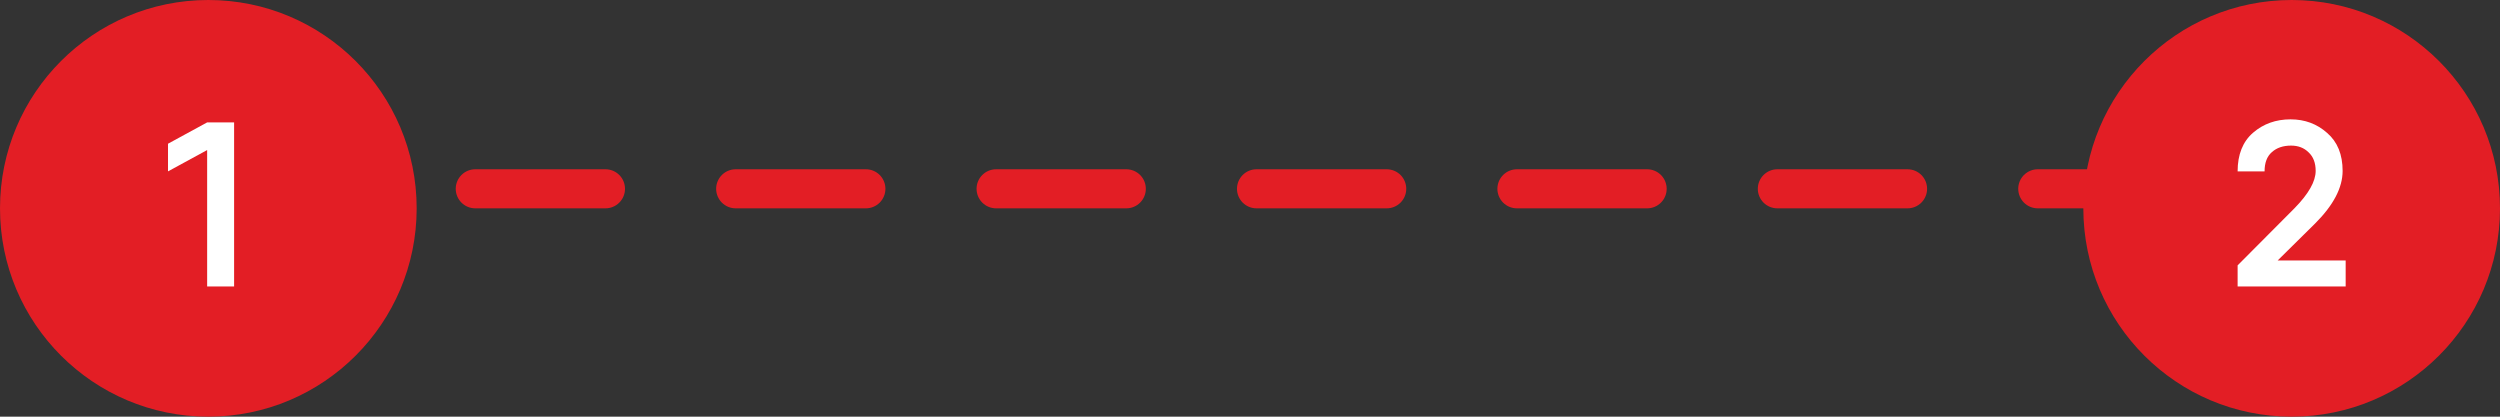 <?xml version="1.0" encoding="UTF-8"?> <svg xmlns="http://www.w3.org/2000/svg" width="192" height="32" viewBox="0 0 192 32" fill="none"><rect x="0" y="0" width="192" height="32" fill="#333333" stroke="none"/> <line x1="16.5" y1="14.5" x2="179.5" y2="14.5" stroke="#E31E25" stroke-width="3" stroke-linecap="round" stroke-dasharray="10 10"></line> <circle cx="16" cy="16" r="16" fill="#E31E25"></circle> <path d="M15.909 9.4H17.979V22H15.909V11.524L12.903 13.162V11.038L15.909 9.4Z" fill="white"></path> <circle cx="176" cy="16" r="16" fill="#E31E25"></circle> <path d="M171.849 22V20.38L176.223 15.988C177.303 14.884 177.843 13.93 177.843 13.126C177.843 12.514 177.663 12.04 177.303 11.704C176.955 11.356 176.505 11.182 175.953 11.182C175.341 11.182 174.849 11.35 174.477 11.686C174.105 12.01 173.919 12.502 173.919 13.162H171.849C171.849 11.866 172.245 10.876 173.037 10.192C173.829 9.508 174.789 9.166 175.917 9.166C177.009 9.166 177.945 9.514 178.725 10.21C179.517 10.894 179.913 11.866 179.913 13.126C179.913 14.41 179.211 15.754 177.807 17.158L174.927 20.002H180.147V22H171.849Z" fill="white"></path> </svg> 